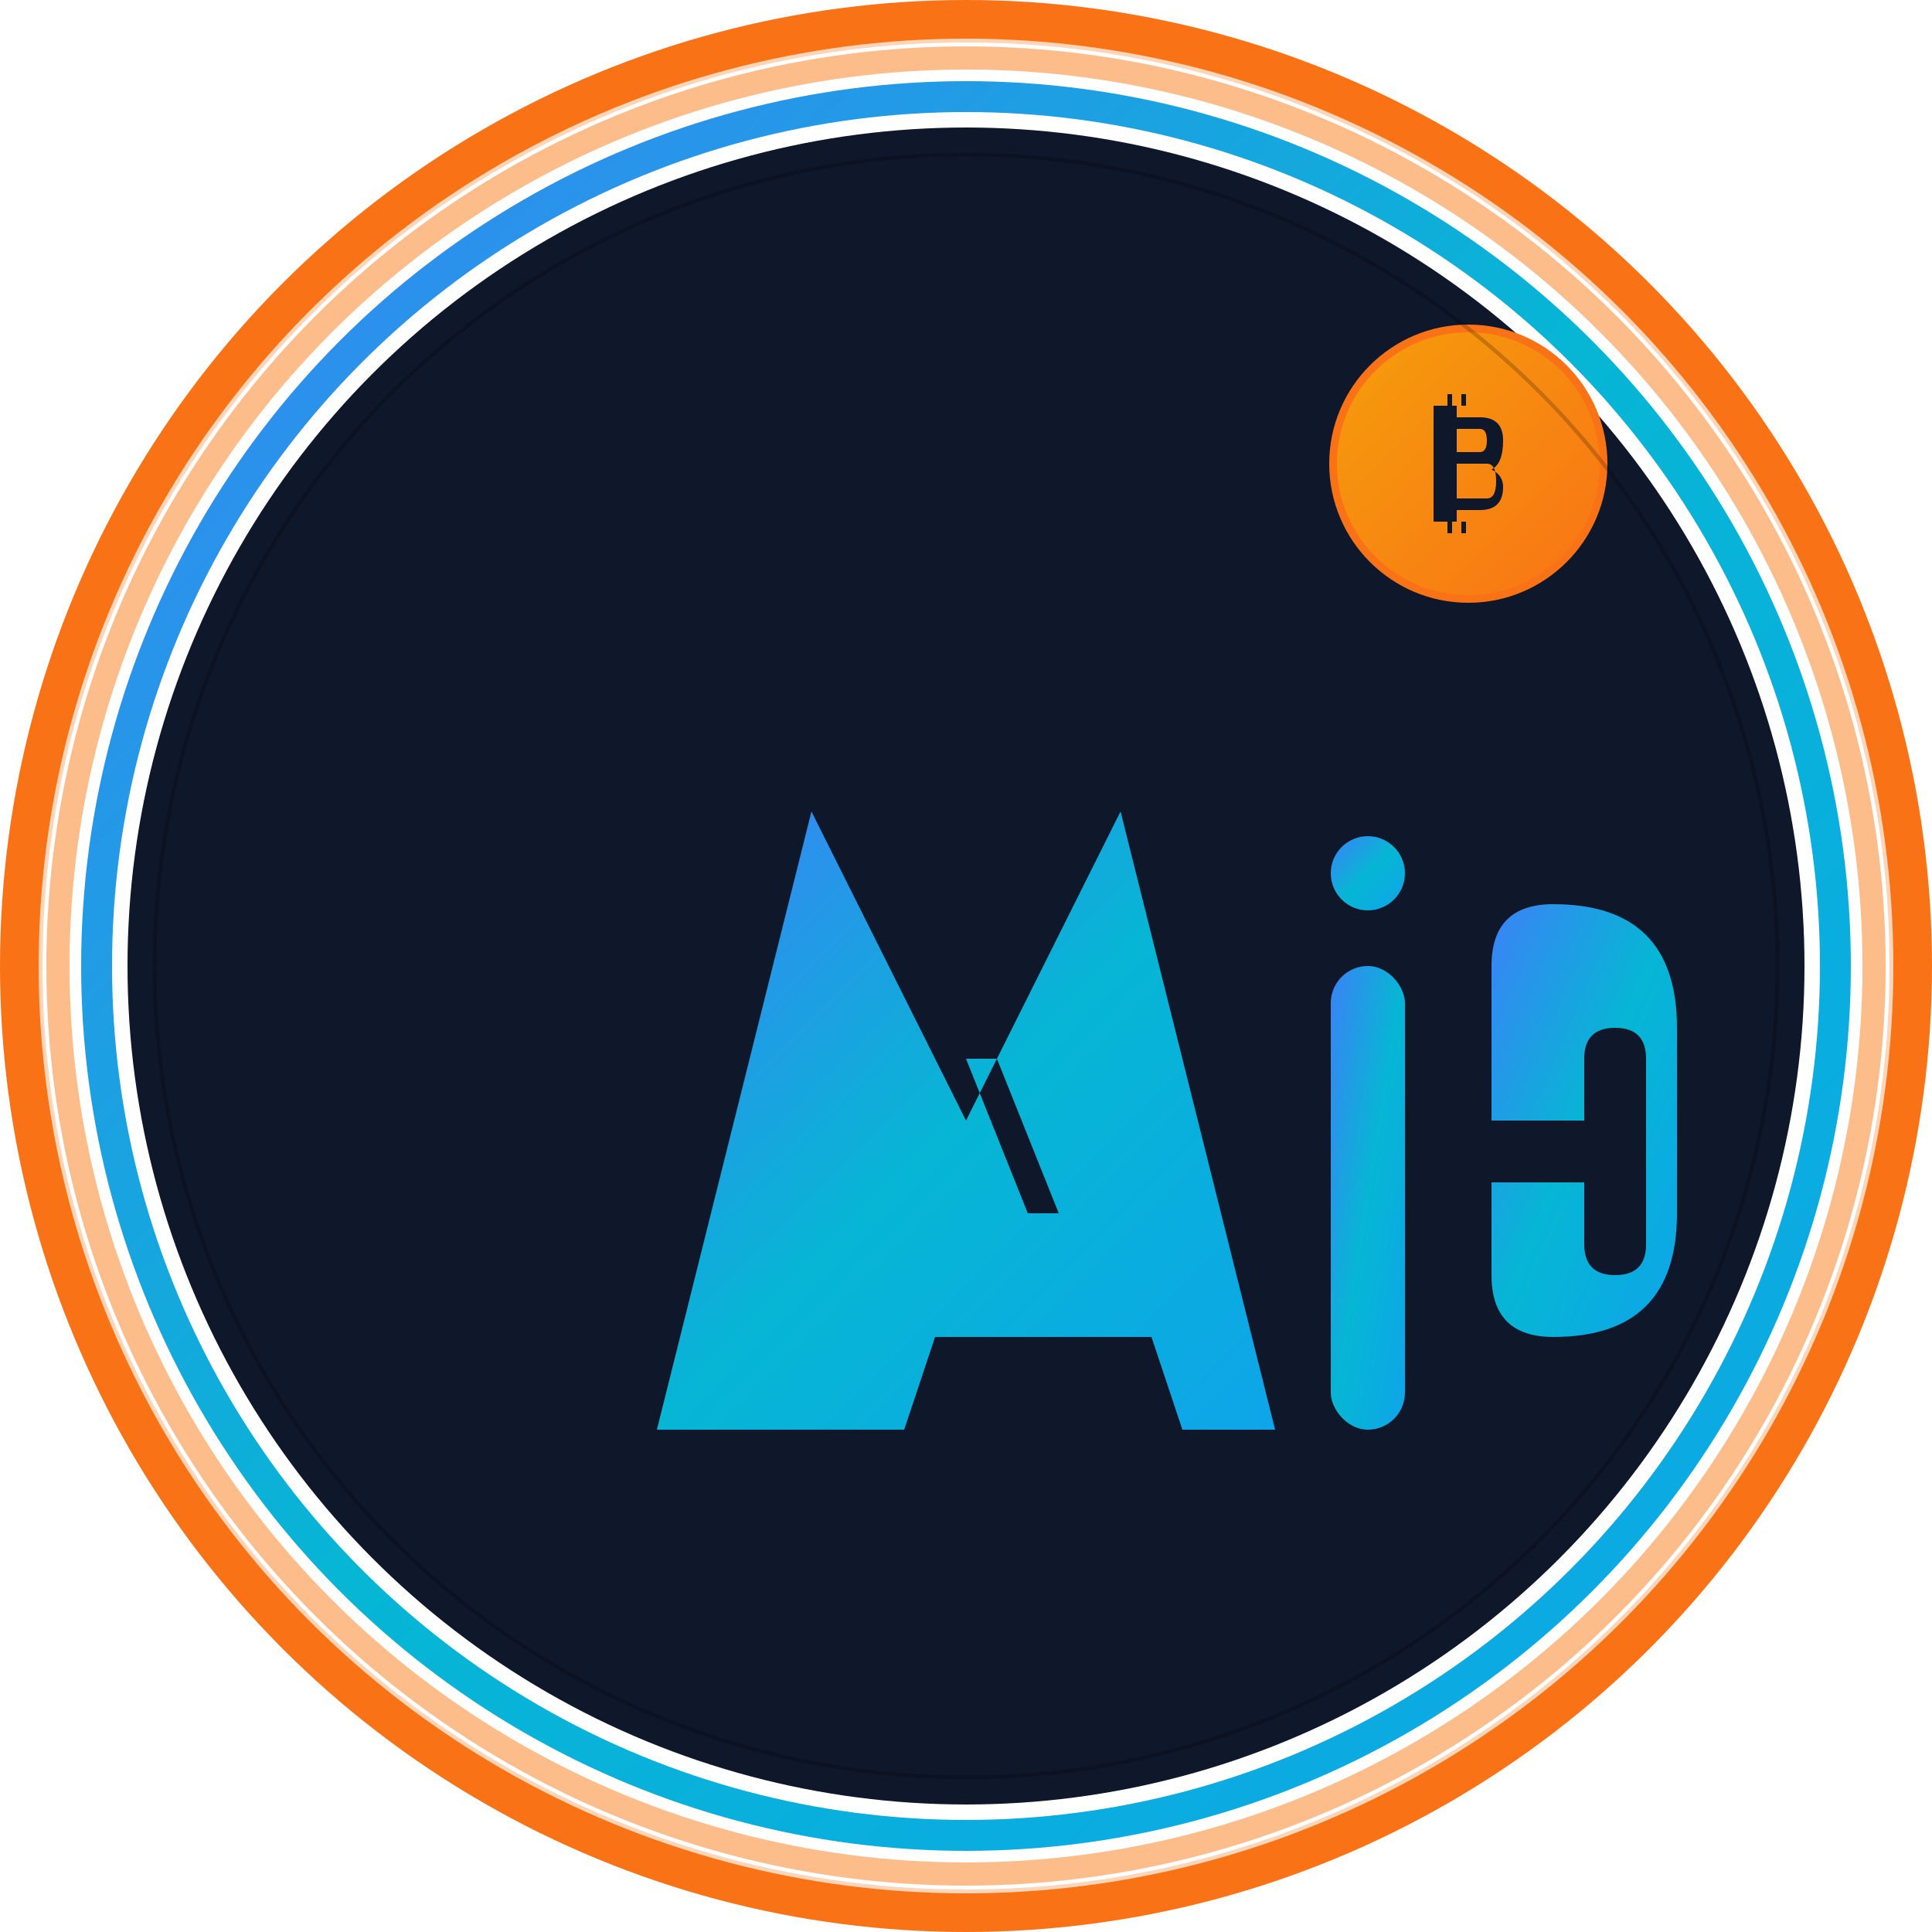 <svg width="500" height="500" viewBox="0 0 500 500" xmlns="http://www.w3.org/2000/svg">
  <!-- Orange outer border -->
  <circle cx="250" cy="250" r="245" fill="none" stroke="#f97316" stroke-width="10"/>
  
  <!-- Orange inner glow -->
  <circle cx="250" cy="250" r="235" fill="none" stroke="#fb923c" stroke-width="6" opacity="0.6"/>
  
  <!-- Original blue gradient border -->
  <circle cx="250" cy="250" r="225" fill="none" stroke="url(#blueGradient)" stroke-width="8"/>
  
  <!-- Dark background circle -->
  <circle cx="250" cy="250" r="217" fill="#0f172a"/>
  
  <!-- Gradient definitions -->
  <defs>
    <linearGradient id="blueGradient" x1="0%" y1="0%" x2="100%" y2="100%">
      <stop offset="0%" style="stop-color:#3b82f6;stop-opacity:1" />
      <stop offset="50%" style="stop-color:#06b6d4;stop-opacity:1" />
      <stop offset="100%" style="stop-color:#0ea5e9;stop-opacity:1" />
    </linearGradient>
    
    <linearGradient id="aicGradient" x1="0%" y1="0%" x2="100%" y2="100%">
      <stop offset="0%" style="stop-color:#3b82f6;stop-opacity:1" />
      <stop offset="50%" style="stop-color:#06b6d4;stop-opacity:1" />
      <stop offset="100%" style="stop-color:#0ea5e9;stop-opacity:1" />
    </linearGradient>
    
    <linearGradient id="bitcoinGradient" x1="0%" y1="0%" x2="100%" y2="100%">
      <stop offset="0%" style="stop-color:#f59e0b;stop-opacity:1" />
      <stop offset="100%" style="stop-color:#f97316;stop-opacity:1" />
    </linearGradient>
  </defs>
  
  <!-- Main AiC logo (scaled and positioned) -->
  <g transform="translate(250, 250) scale(0.8) translate(-250, -250)">
    <!-- Letter A -->
    <path d="M150 400 L200 200 L250 300 L300 200 L350 400 L320 400 L310 370 L240 370 L230 400 Z M250 280 L270 330 L280 330 L260 280 Z" 
          fill="url(#aicGradient)" stroke="none"/>
    
    <!-- Letter i with dot -->
    <circle cx="380" cy="220" r="12" fill="url(#aicGradient)"/>
    <rect x="368" y="250" width="24" height="150" rx="12" fill="url(#aicGradient)"/>
    
    <!-- Letter C -->
    <path d="M420 250 Q420 230 440 230 Q480 230 480 270 L480 330 Q480 370 440 370 Q420 370 420 350 L420 320 L450 320 L450 340 Q450 350 460 350 Q470 350 470 340 L470 280 Q470 270 460 270 Q450 270 450 280 L450 300 L420 300 Z" 
          fill="url(#aicGradient)" stroke="none"/>
  </g>
  
  <!-- Bitcoin icon (small, positioned in top-right area) -->
  <g transform="translate(380, 120)">
    <!-- Bitcoin circle background -->
    <circle cx="0" cy="0" r="35" fill="url(#bitcoinGradient)" stroke="#f97316" stroke-width="2"/>
    
    <!-- Bitcoin B symbol -->
    <g transform="scale(0.6)">
      <path d="M-15 -25 L-15 25 L-5 25 L-5 20 L5 20 Q15 20 15 10 Q15 5 10 2.5 Q15 0 15 -10 Q15 -20 5 -20 L-5 -20 L-5 -25 Z M-5 -15 L5 -15 Q8 -15 8 -10 Q8 -5 5 -5 L-5 -5 Z M-5 0 L8 0 Q12 0 12 7.5 Q12 15 8 15 L-5 15 Z" 
            fill="#0f172a" stroke="none"/>
      
      <!-- Bitcoin symbol lines -->
      <line x1="-8" y1="-30" x2="-8" y2="-25" stroke="#0f172a" stroke-width="2"/>
      <line x1="-8" y1="25" x2="-8" y2="30" stroke="#0f172a" stroke-width="2"/>
      <line x1="-2" y1="-30" x2="-2" y2="-25" stroke="#0f172a" stroke-width="2"/>
      <line x1="-2" y1="25" x2="-2" y2="30" stroke="#0f172a" stroke-width="2"/>
    </g>
  </g>
  
  <!-- Orange accent glow effect -->
  <circle cx="250" cy="250" r="240" fill="none" stroke="#f97316" stroke-width="2" opacity="0.3"/>
  
  <!-- Subtle inner shadow -->
  <circle cx="250" cy="250" r="210" fill="none" stroke="#000000" stroke-width="1" opacity="0.2"/>
</svg>
